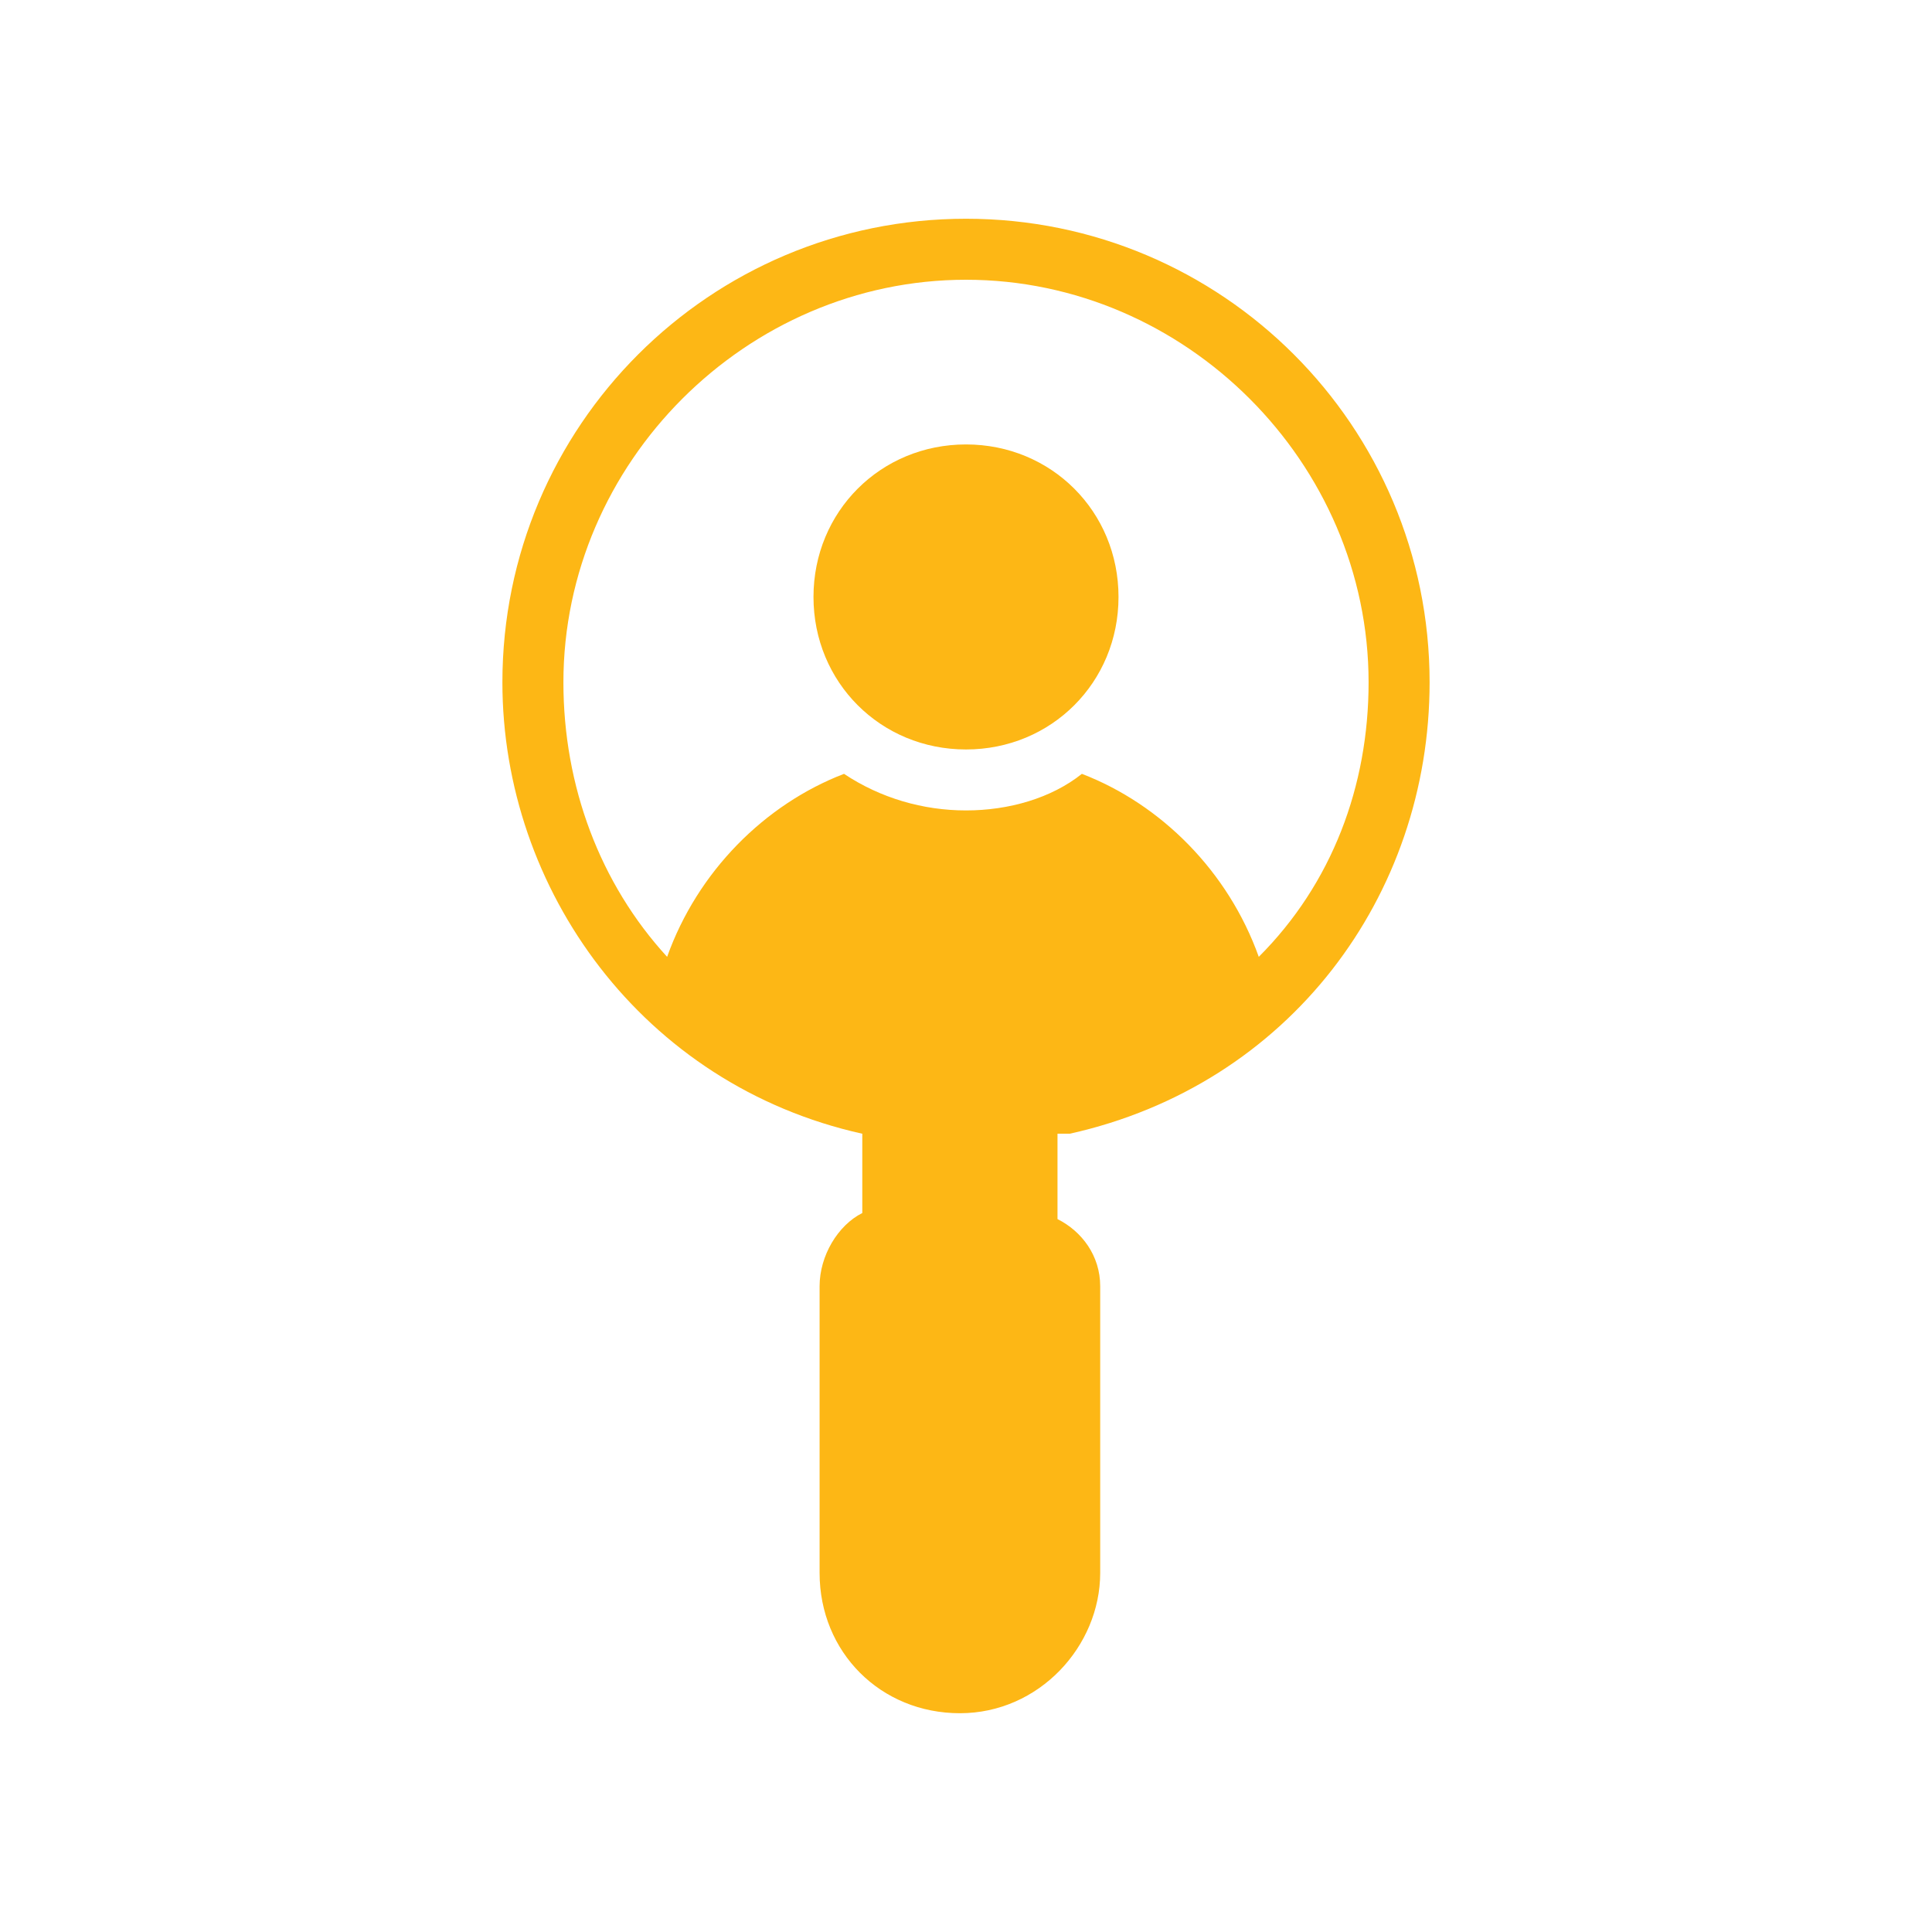 <?xml version="1.0" encoding="UTF-8"?>
<svg id="Layer_1" data-name="Layer 1" xmlns="http://www.w3.org/2000/svg" viewBox="0 0 500 500">
  <defs>
    <style>
      .cls-1 {
        fill: #fdb715;
        stroke-width: 0px;
      }
    </style>
  </defs>
  <path class="cls-1" d="M250,115.02c-22.1,0-39.47,17.37-39.47,39.47s17.37,39.47,39.47,39.47,39.47-17.37,39.47-39.47-17.37-39.47-39.47-39.47Z"/>
  <path class="cls-1" d="M276.84,293.41c56.83-12.63,93.14-61.57,93.14-116.82,0-66.3-53.67-119.98-119.98-119.98s-119.98,53.67-119.98,119.98c0,53.67,36.31,104.19,93.14,116.82h0v20.52c-6.31,3.16-11.05,11.05-11.05,18.94v74.2c0,20.52,15.79,36.31,36.31,36.31s36.31-17.37,36.31-36.31v-74.2c0-7.89-4.74-14.21-11.05-17.37v-22.1h3.16ZM250,209.74c-11.05,0-22.1-3.16-31.57-9.47-20.52,7.89-37.89,25.26-45.78,47.36-17.37-18.94-26.84-44.2-26.84-71.04,0-56.83,47.36-104.19,104.19-104.19s104.19,47.36,104.19,104.19c0,26.84-9.47,52.1-28.42,71.04-7.89-22.1-25.26-39.47-45.78-47.36-7.89,6.31-18.94,9.47-29.99,9.47Z"/>
</svg>